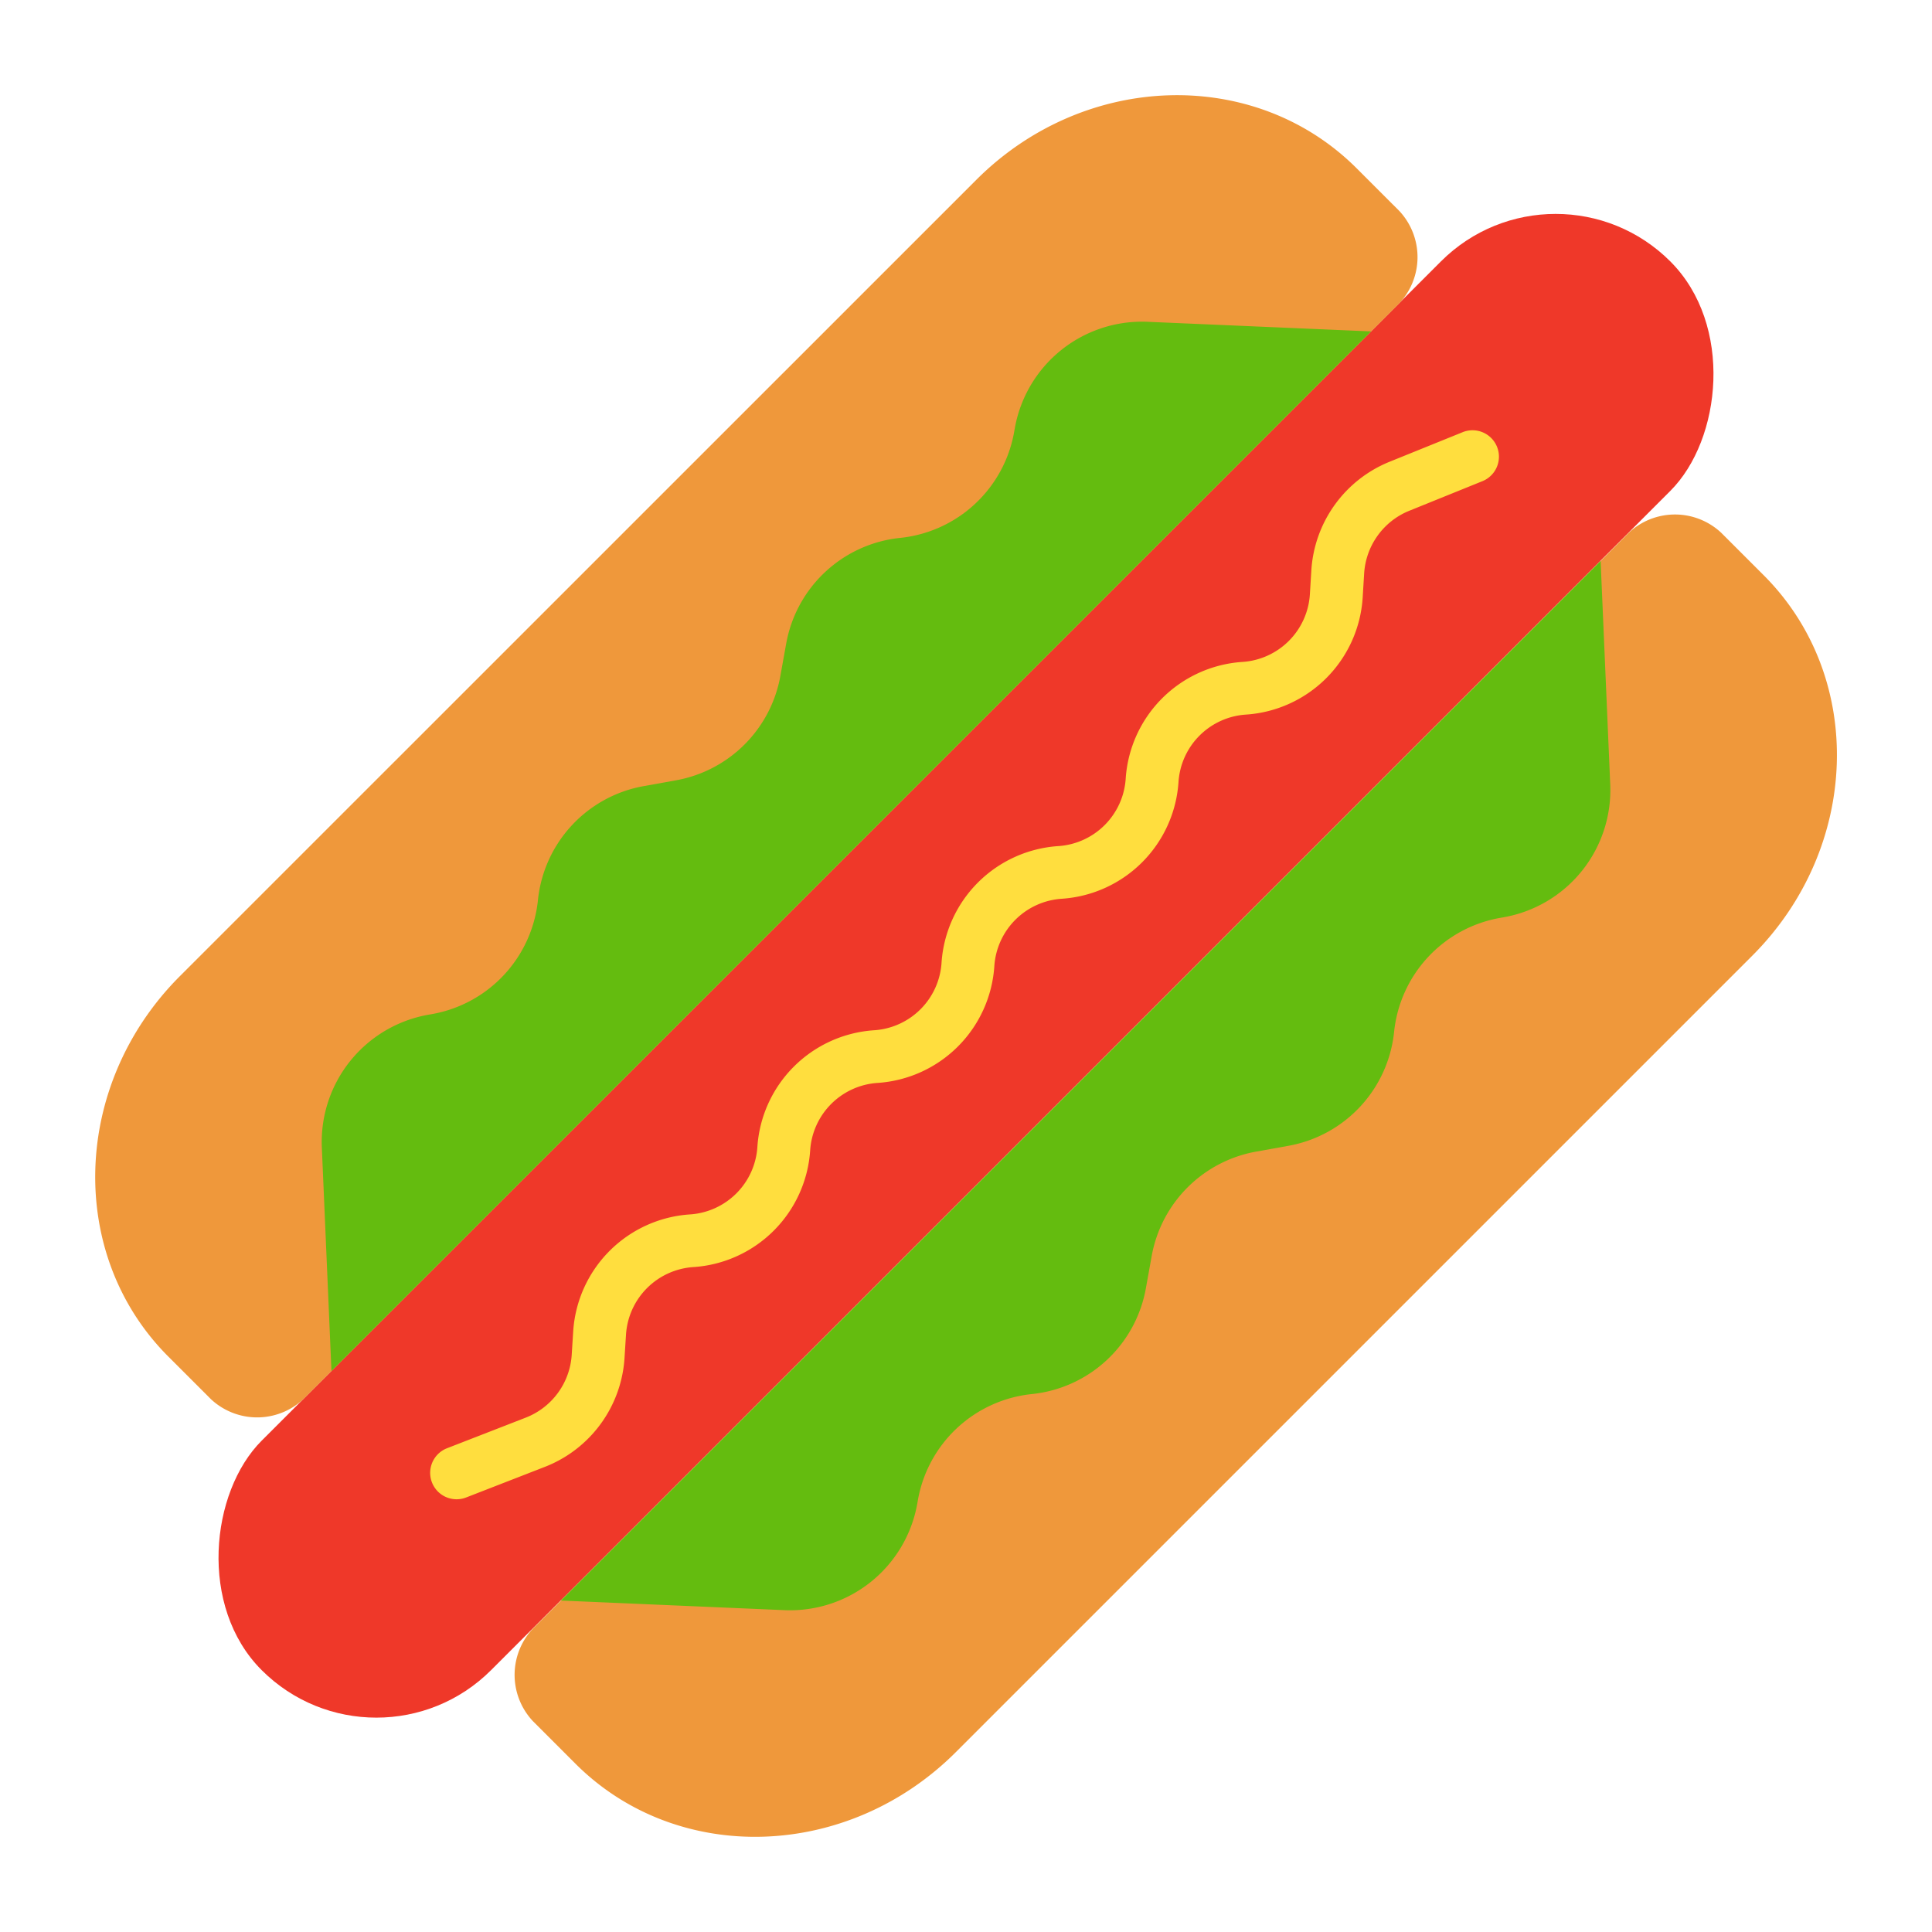 <svg height="512" viewBox="0 0 128 128" width="512" xmlns="http://www.w3.org/2000/svg"><g><rect fill="#ef3829" height="132.007" rx="10.751" transform="matrix(.707 .707 -.707 .707 64 -26.51)" width="21.501" x="53.249" y="-2.004"/><path d="m35.5 107.706a4.48 4.48 0 0 0 -.192 6.326l2.817 2.817c6.747 6.747 18.027 6.405 25.2-.764l52.767-52.767c7.169-7.169 7.511-18.449.764-25.2l-2.817-2.817a4.48 4.48 0 0 0 -6.326.192z" fill="#ef983b"/><path d="m20.294 92.5a4.48 4.48 0 0 1 -6.326.192l-2.817-2.817c-6.747-6.747-6.4-18.027.764-25.2l52.767-52.76c7.169-7.169 18.449-7.511 25.2-.764l2.818 2.817a4.48 4.48 0 0 1 -.192 6.326z" fill="#ef983b"/><path d="m37.163 106.04 14.811.637a8.561 8.561 0 0 0 8.8-7.072l.037-.21a8.559 8.559 0 0 1 7.556-7.035 8.56 8.56 0 0 0 7.549-7l.388-2.154a8.563 8.563 0 0 1 6.905-6.906l2.154-.388a8.56 8.56 0 0 0 7-7.549 8.559 8.559 0 0 1 7.037-7.553l.21-.037a8.561 8.561 0 0 0 7.072-8.8l-.637-14.811z" fill="#64bc0f"/><path d="m21.96 90.837-.637-14.811a8.561 8.561 0 0 1 7.072-8.8l.21-.037a8.559 8.559 0 0 0 7.035-7.556 8.56 8.56 0 0 1 7-7.549l2.154-.388a8.563 8.563 0 0 0 6.906-6.905l.388-2.154a8.56 8.56 0 0 1 7.549-7 8.559 8.559 0 0 0 7.556-7.035l.037-.21a8.561 8.561 0 0 1 8.8-7.072l14.811.637z" fill="#64bc0f"/><path d="m30.251 99.331a1.75 1.75 0 0 1 -.635-3.381l5.224-2.031a4.794 4.794 0 0 0 3.037-4.15l.1-1.576a8.3 8.3 0 0 1 7.736-7.735 4.789 4.789 0 0 0 4.465-4.466 8.3 8.3 0 0 1 7.736-7.735 4.789 4.789 0 0 0 4.465-4.466 8.3 8.3 0 0 1 7.736-7.735 4.79 4.79 0 0 0 4.465-4.466 8.3 8.3 0 0 1 7.736-7.736 4.79 4.79 0 0 0 4.466-4.465l.1-1.638a8.323 8.323 0 0 1 5.162-7.151l4.881-1.975a1.75 1.75 0 0 1 1.313 3.244l-4.881 1.975a4.8 4.8 0 0 0 -2.977 4.127l-.1 1.637a8.3 8.3 0 0 1 -7.736 7.736 4.789 4.789 0 0 0 -4.465 4.465 8.3 8.3 0 0 1 -7.736 7.736 4.791 4.791 0 0 0 -4.466 4.466 8.3 8.3 0 0 1 -7.735 7.735 4.791 4.791 0 0 0 -4.466 4.466 8.3 8.3 0 0 1 -7.736 7.735 4.79 4.79 0 0 0 -4.465 4.466l-.1 1.575a8.306 8.306 0 0 1 -5.262 7.19l-5.223 2.031a1.749 1.749 0 0 1 -.639.122z" fill="#ffde3e"/></g></svg>